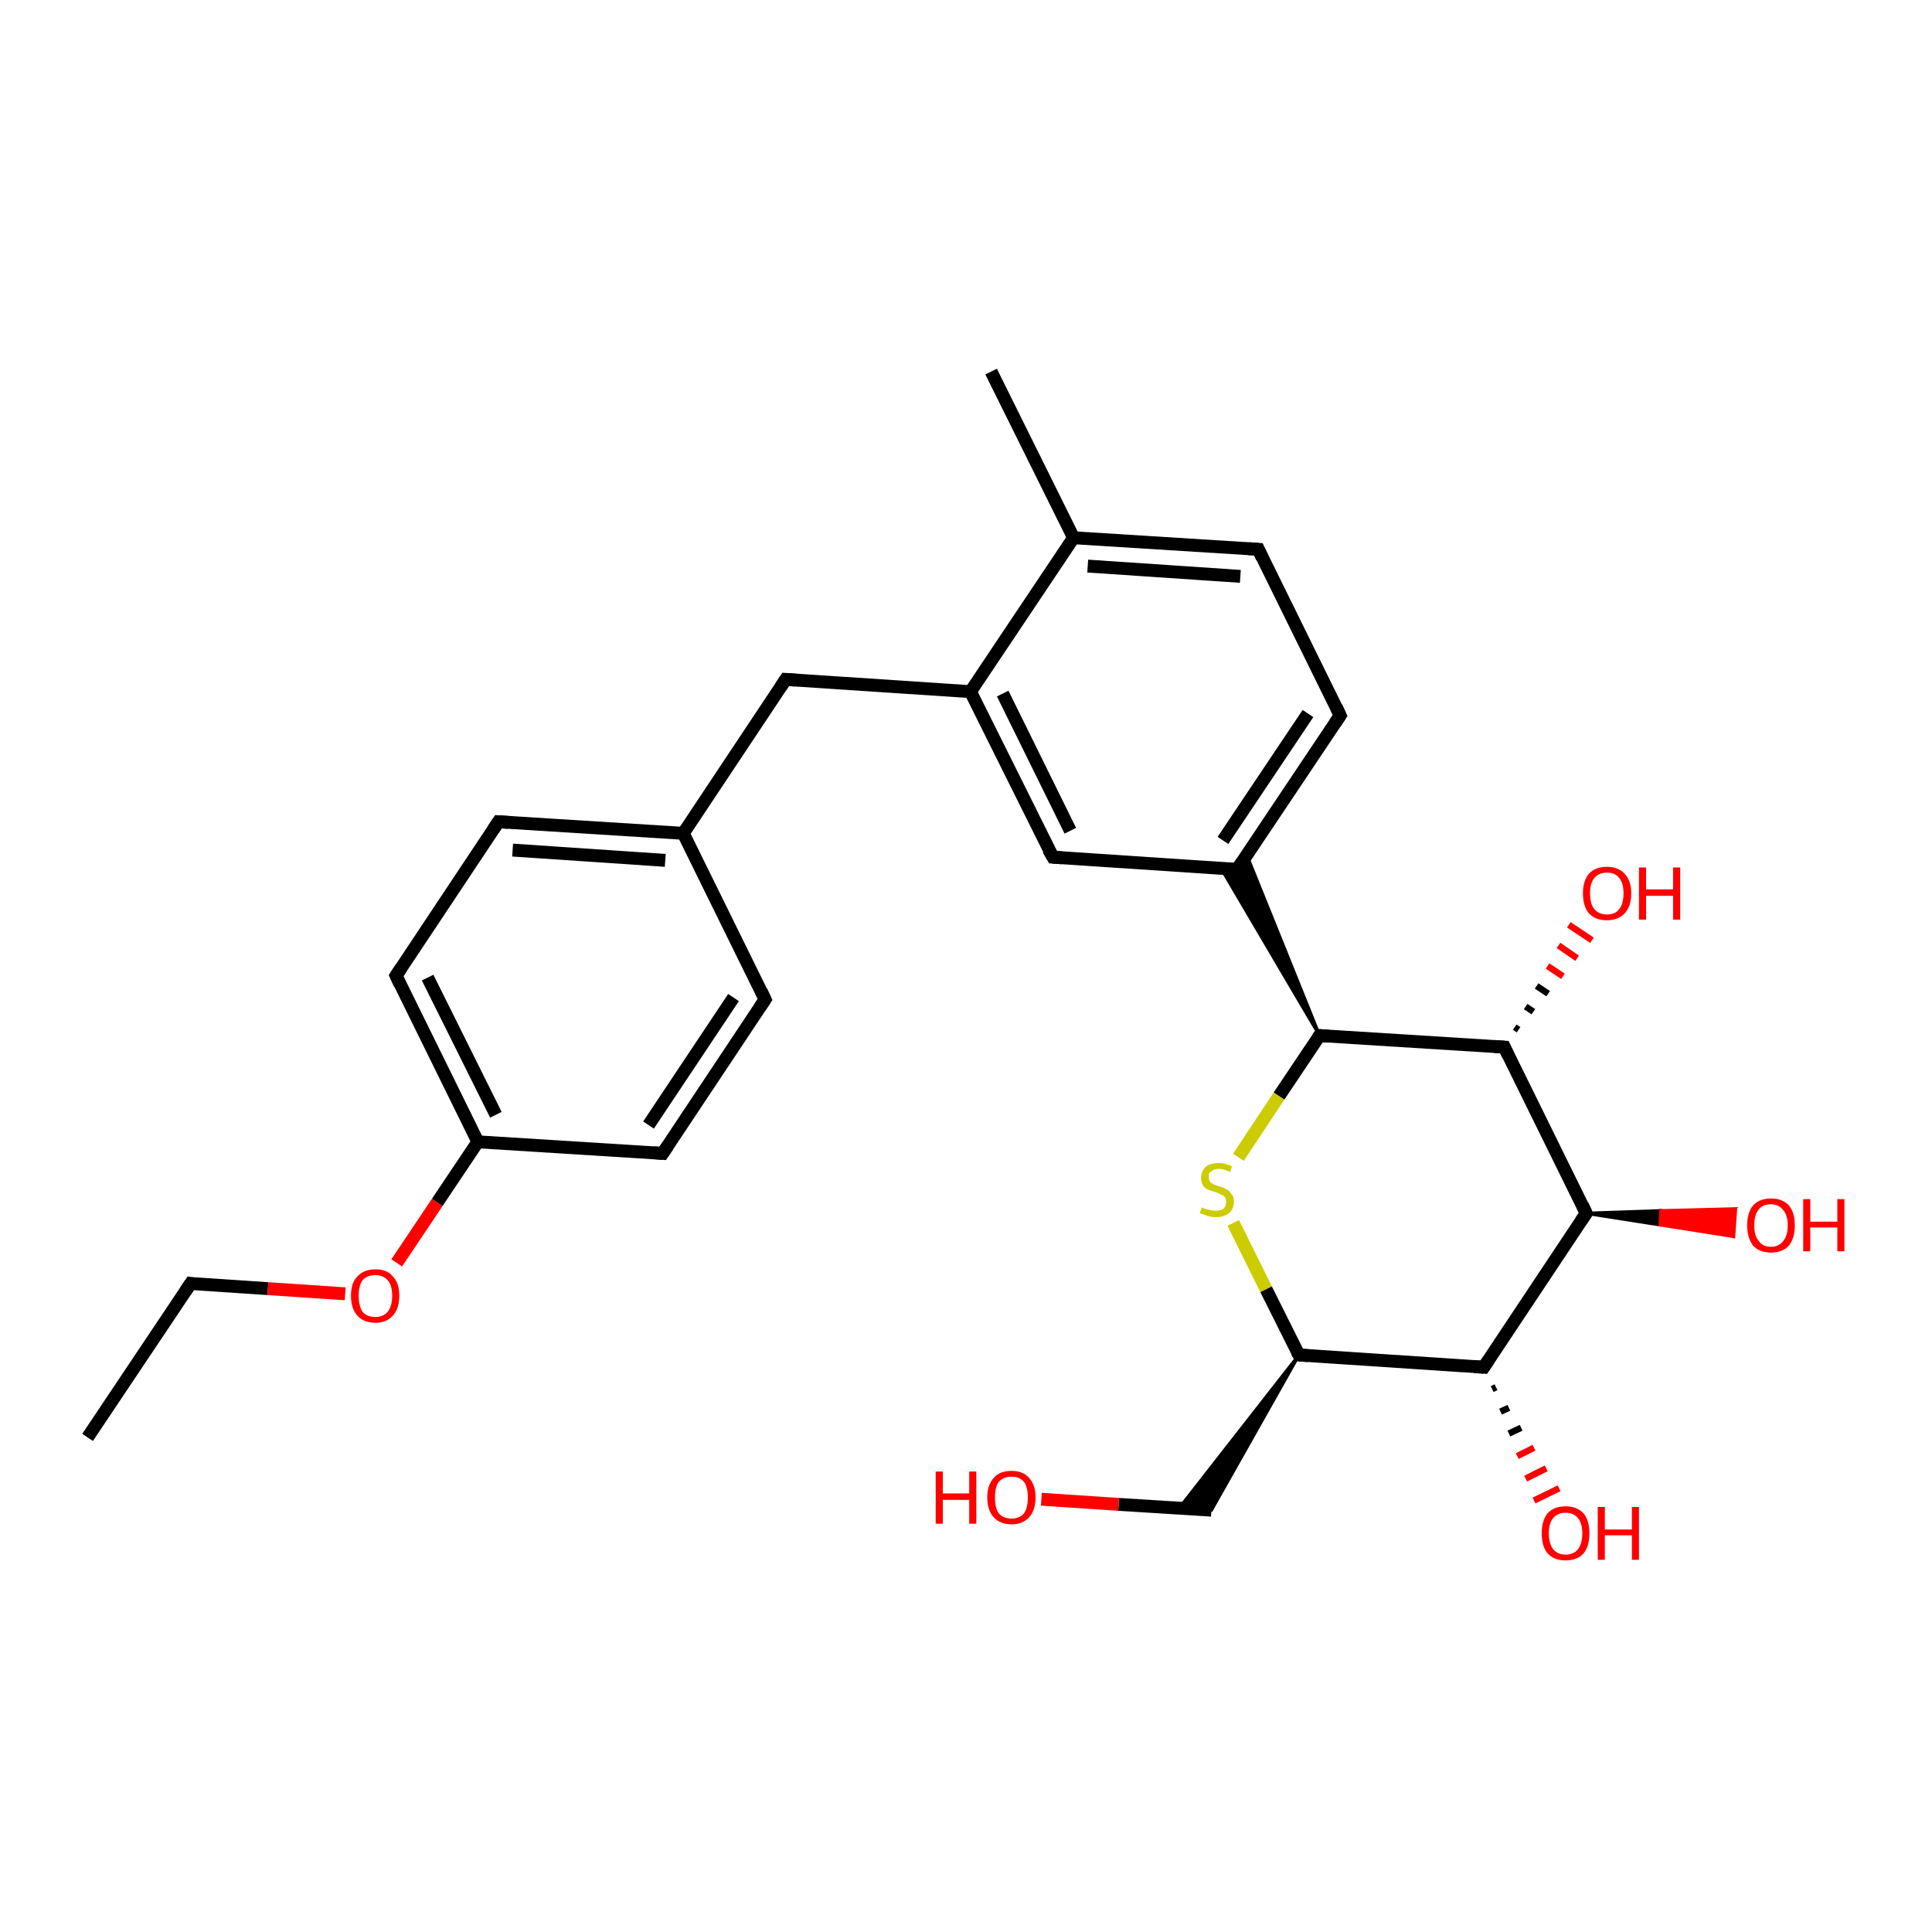 <?xml version='1.0' encoding='iso-8859-1'?>
<svg version='1.1' baseProfile='full'
              xmlns='http://www.w3.org/2000/svg'
                      xmlns:rdkit='http://www.rdkit.org/xml'
                      xmlns:xlink='http://www.w3.org/1999/xlink'
                  xml:space='preserve'
width='300px' height='300px' viewBox='0 0 300 300'>
<!-- END OF HEADER -->
<rect style='opacity:1.0;fill:#FFFFFF;stroke:none' width='300.0' height='300.0' x='0.0' y='0.0'> </rect>
<path class='bond-0 atom-0 atom-1' d='M 13.6,223.2 L 29.6,199.3' style='fill:none;fill-rule:evenodd;stroke:#000000;stroke-width:2.0px;stroke-linecap:butt;stroke-linejoin:miter;stroke-opacity:1' />
<path class='bond-1 atom-1 atom-2' d='M 29.6,199.3 L 41.6,200.1' style='fill:none;fill-rule:evenodd;stroke:#000000;stroke-width:2.0px;stroke-linecap:butt;stroke-linejoin:miter;stroke-opacity:1' />
<path class='bond-1 atom-1 atom-2' d='M 41.6,200.1 L 53.6,200.9' style='fill:none;fill-rule:evenodd;stroke:#FF0000;stroke-width:2.0px;stroke-linecap:butt;stroke-linejoin:miter;stroke-opacity:1' />
<path class='bond-2 atom-2 atom-3' d='M 61.6,196.1 L 67.9,186.7' style='fill:none;fill-rule:evenodd;stroke:#FF0000;stroke-width:2.0px;stroke-linecap:butt;stroke-linejoin:miter;stroke-opacity:1' />
<path class='bond-2 atom-2 atom-3' d='M 67.9,186.7 L 74.2,177.3' style='fill:none;fill-rule:evenodd;stroke:#000000;stroke-width:2.0px;stroke-linecap:butt;stroke-linejoin:miter;stroke-opacity:1' />
<path class='bond-3 atom-3 atom-4' d='M 74.2,177.3 L 61.5,151.5' style='fill:none;fill-rule:evenodd;stroke:#000000;stroke-width:2.0px;stroke-linecap:butt;stroke-linejoin:miter;stroke-opacity:1' />
<path class='bond-3 atom-3 atom-4' d='M 77.0,173.1 L 66.4,151.8' style='fill:none;fill-rule:evenodd;stroke:#000000;stroke-width:2.0px;stroke-linecap:butt;stroke-linejoin:miter;stroke-opacity:1' />
<path class='bond-4 atom-4 atom-5' d='M 61.5,151.5 L 77.4,127.6' style='fill:none;fill-rule:evenodd;stroke:#000000;stroke-width:2.0px;stroke-linecap:butt;stroke-linejoin:miter;stroke-opacity:1' />
<path class='bond-5 atom-5 atom-6' d='M 77.4,127.6 L 106.1,129.4' style='fill:none;fill-rule:evenodd;stroke:#000000;stroke-width:2.0px;stroke-linecap:butt;stroke-linejoin:miter;stroke-opacity:1' />
<path class='bond-5 atom-5 atom-6' d='M 79.6,132.0 L 103.3,133.6' style='fill:none;fill-rule:evenodd;stroke:#000000;stroke-width:2.0px;stroke-linecap:butt;stroke-linejoin:miter;stroke-opacity:1' />
<path class='bond-6 atom-6 atom-7' d='M 106.1,129.4 L 122.0,105.5' style='fill:none;fill-rule:evenodd;stroke:#000000;stroke-width:2.0px;stroke-linecap:butt;stroke-linejoin:miter;stroke-opacity:1' />
<path class='bond-7 atom-7 atom-8' d='M 122.0,105.5 L 150.7,107.4' style='fill:none;fill-rule:evenodd;stroke:#000000;stroke-width:2.0px;stroke-linecap:butt;stroke-linejoin:miter;stroke-opacity:1' />
<path class='bond-8 atom-8 atom-9' d='M 150.7,107.4 L 163.5,133.1' style='fill:none;fill-rule:evenodd;stroke:#000000;stroke-width:2.0px;stroke-linecap:butt;stroke-linejoin:miter;stroke-opacity:1' />
<path class='bond-8 atom-8 atom-9' d='M 155.7,107.7 L 166.2,129.0' style='fill:none;fill-rule:evenodd;stroke:#000000;stroke-width:2.0px;stroke-linecap:butt;stroke-linejoin:miter;stroke-opacity:1' />
<path class='bond-9 atom-9 atom-10' d='M 163.5,133.1 L 192.1,135.0' style='fill:none;fill-rule:evenodd;stroke:#000000;stroke-width:2.0px;stroke-linecap:butt;stroke-linejoin:miter;stroke-opacity:1' />
<path class='bond-10 atom-10 atom-11' d='M 192.1,135.0 L 208.1,111.1' style='fill:none;fill-rule:evenodd;stroke:#000000;stroke-width:2.0px;stroke-linecap:butt;stroke-linejoin:miter;stroke-opacity:1' />
<path class='bond-10 atom-10 atom-11' d='M 189.9,130.5 L 203.1,110.8' style='fill:none;fill-rule:evenodd;stroke:#000000;stroke-width:2.0px;stroke-linecap:butt;stroke-linejoin:miter;stroke-opacity:1' />
<path class='bond-11 atom-11 atom-12' d='M 208.1,111.1 L 195.4,85.3' style='fill:none;fill-rule:evenodd;stroke:#000000;stroke-width:2.0px;stroke-linecap:butt;stroke-linejoin:miter;stroke-opacity:1' />
<path class='bond-12 atom-12 atom-13' d='M 195.4,85.3 L 166.7,83.5' style='fill:none;fill-rule:evenodd;stroke:#000000;stroke-width:2.0px;stroke-linecap:butt;stroke-linejoin:miter;stroke-opacity:1' />
<path class='bond-12 atom-12 atom-13' d='M 192.6,89.5 L 168.9,87.9' style='fill:none;fill-rule:evenodd;stroke:#000000;stroke-width:2.0px;stroke-linecap:butt;stroke-linejoin:miter;stroke-opacity:1' />
<path class='bond-13 atom-13 atom-14' d='M 166.7,83.5 L 153.9,57.7' style='fill:none;fill-rule:evenodd;stroke:#000000;stroke-width:2.0px;stroke-linecap:butt;stroke-linejoin:miter;stroke-opacity:1' />
<path class='bond-14 atom-15 atom-10' d='M 204.9,160.8 L 189.6,134.8 L 192.1,135.0 Z' style='fill:#000000;fill-rule:evenodd;fill-opacity:1;stroke:#000000;stroke-width:0.5px;stroke-linecap:butt;stroke-linejoin:miter;stroke-opacity:1;' />
<path class='bond-14 atom-15 atom-10' d='M 204.9,160.8 L 192.1,135.0 L 193.6,132.8 Z' style='fill:#000000;fill-rule:evenodd;fill-opacity:1;stroke:#000000;stroke-width:0.5px;stroke-linecap:butt;stroke-linejoin:miter;stroke-opacity:1;' />
<path class='bond-15 atom-15 atom-16' d='M 204.9,160.8 L 198.6,170.2' style='fill:none;fill-rule:evenodd;stroke:#000000;stroke-width:2.0px;stroke-linecap:butt;stroke-linejoin:miter;stroke-opacity:1' />
<path class='bond-15 atom-15 atom-16' d='M 198.6,170.2 L 192.3,179.7' style='fill:none;fill-rule:evenodd;stroke:#CCCC00;stroke-width:2.0px;stroke-linecap:butt;stroke-linejoin:miter;stroke-opacity:1' />
<path class='bond-16 atom-16 atom-17' d='M 191.5,189.9 L 196.6,200.2' style='fill:none;fill-rule:evenodd;stroke:#CCCC00;stroke-width:2.0px;stroke-linecap:butt;stroke-linejoin:miter;stroke-opacity:1' />
<path class='bond-16 atom-16 atom-17' d='M 196.6,200.2 L 201.7,210.4' style='fill:none;fill-rule:evenodd;stroke:#000000;stroke-width:2.0px;stroke-linecap:butt;stroke-linejoin:miter;stroke-opacity:1' />
<path class='bond-17 atom-17 atom-18' d='M 201.7,210.4 L 188.1,234.5 L 183.1,234.2 Z' style='fill:#000000;fill-rule:evenodd;fill-opacity:1;stroke:#000000;stroke-width:0.5px;stroke-linecap:butt;stroke-linejoin:miter;stroke-opacity:1;' />
<path class='bond-18 atom-18 atom-19' d='M 188.1,234.5 L 173.7,233.6' style='fill:none;fill-rule:evenodd;stroke:#000000;stroke-width:2.0px;stroke-linecap:butt;stroke-linejoin:miter;stroke-opacity:1' />
<path class='bond-18 atom-18 atom-19' d='M 173.7,233.6 L 161.7,232.8' style='fill:none;fill-rule:evenodd;stroke:#FF0000;stroke-width:2.0px;stroke-linecap:butt;stroke-linejoin:miter;stroke-opacity:1' />
<path class='bond-19 atom-17 atom-20' d='M 201.7,210.4 L 230.4,212.3' style='fill:none;fill-rule:evenodd;stroke:#000000;stroke-width:2.0px;stroke-linecap:butt;stroke-linejoin:miter;stroke-opacity:1' />
<path class='bond-20 atom-20 atom-21' d='M 232.3,215.4 L 231.7,215.7' style='fill:none;fill-rule:evenodd;stroke:#000000;stroke-width:1.0px;stroke-linecap:butt;stroke-linejoin:miter;stroke-opacity:1' />
<path class='bond-20 atom-20 atom-21' d='M 234.3,218.6 L 233.0,219.2' style='fill:none;fill-rule:evenodd;stroke:#000000;stroke-width:1.0px;stroke-linecap:butt;stroke-linejoin:miter;stroke-opacity:1' />
<path class='bond-20 atom-20 atom-21' d='M 236.2,221.7 L 234.3,222.6' style='fill:none;fill-rule:evenodd;stroke:#000000;stroke-width:1.0px;stroke-linecap:butt;stroke-linejoin:miter;stroke-opacity:1' />
<path class='bond-20 atom-20 atom-21' d='M 238.2,224.8 L 235.6,226.1' style='fill:none;fill-rule:evenodd;stroke:#FF0000;stroke-width:1.0px;stroke-linecap:butt;stroke-linejoin:miter;stroke-opacity:1' />
<path class='bond-20 atom-20 atom-21' d='M 240.1,228.0 L 236.9,229.6' style='fill:none;fill-rule:evenodd;stroke:#FF0000;stroke-width:1.0px;stroke-linecap:butt;stroke-linejoin:miter;stroke-opacity:1' />
<path class='bond-20 atom-20 atom-21' d='M 242.1,231.1 L 238.2,233.0' style='fill:none;fill-rule:evenodd;stroke:#FF0000;stroke-width:1.0px;stroke-linecap:butt;stroke-linejoin:miter;stroke-opacity:1' />
<path class='bond-21 atom-20 atom-22' d='M 230.4,212.3 L 246.3,188.4' style='fill:none;fill-rule:evenodd;stroke:#000000;stroke-width:2.0px;stroke-linecap:butt;stroke-linejoin:miter;stroke-opacity:1' />
<path class='bond-22 atom-22 atom-23' d='M 246.3,188.4 L 257.9,188.0 L 257.8,190.2 Z' style='fill:#000000;fill-rule:evenodd;fill-opacity:1;stroke:#000000;stroke-width:0.5px;stroke-linecap:butt;stroke-linejoin:miter;stroke-opacity:1;' />
<path class='bond-22 atom-22 atom-23' d='M 257.9,188.0 L 269.2,192.0 L 269.5,187.7 Z' style='fill:#FF0000;fill-rule:evenodd;fill-opacity:1;stroke:#FF0000;stroke-width:0.5px;stroke-linecap:butt;stroke-linejoin:miter;stroke-opacity:1;' />
<path class='bond-22 atom-22 atom-23' d='M 257.9,188.0 L 257.8,190.2 L 269.2,192.0 Z' style='fill:#FF0000;fill-rule:evenodd;fill-opacity:1;stroke:#FF0000;stroke-width:0.5px;stroke-linecap:butt;stroke-linejoin:miter;stroke-opacity:1;' />
<path class='bond-23 atom-22 atom-24' d='M 246.3,188.4 L 233.6,162.6' style='fill:none;fill-rule:evenodd;stroke:#000000;stroke-width:2.0px;stroke-linecap:butt;stroke-linejoin:miter;stroke-opacity:1' />
<path class='bond-24 atom-24 atom-25' d='M 235.2,159.5 L 235.8,159.9' style='fill:none;fill-rule:evenodd;stroke:#000000;stroke-width:1.0px;stroke-linecap:butt;stroke-linejoin:miter;stroke-opacity:1' />
<path class='bond-24 atom-24 atom-25' d='M 236.9,156.3 L 238.1,157.1' style='fill:none;fill-rule:evenodd;stroke:#000000;stroke-width:1.0px;stroke-linecap:butt;stroke-linejoin:miter;stroke-opacity:1' />
<path class='bond-24 atom-24 atom-25' d='M 238.6,153.1 L 240.4,154.3' style='fill:none;fill-rule:evenodd;stroke:#000000;stroke-width:1.0px;stroke-linecap:butt;stroke-linejoin:miter;stroke-opacity:1' />
<path class='bond-24 atom-24 atom-25' d='M 240.3,150.0 L 242.7,151.6' style='fill:none;fill-rule:evenodd;stroke:#FF0000;stroke-width:1.0px;stroke-linecap:butt;stroke-linejoin:miter;stroke-opacity:1' />
<path class='bond-24 atom-24 atom-25' d='M 242.0,146.8 L 244.9,148.8' style='fill:none;fill-rule:evenodd;stroke:#FF0000;stroke-width:1.0px;stroke-linecap:butt;stroke-linejoin:miter;stroke-opacity:1' />
<path class='bond-24 atom-24 atom-25' d='M 243.6,143.6 L 247.2,146.0' style='fill:none;fill-rule:evenodd;stroke:#FF0000;stroke-width:1.0px;stroke-linecap:butt;stroke-linejoin:miter;stroke-opacity:1' />
<path class='bond-25 atom-6 atom-26' d='M 106.1,129.4 L 118.8,155.2' style='fill:none;fill-rule:evenodd;stroke:#000000;stroke-width:2.0px;stroke-linecap:butt;stroke-linejoin:miter;stroke-opacity:1' />
<path class='bond-26 atom-26 atom-27' d='M 118.8,155.2 L 102.9,179.1' style='fill:none;fill-rule:evenodd;stroke:#000000;stroke-width:2.0px;stroke-linecap:butt;stroke-linejoin:miter;stroke-opacity:1' />
<path class='bond-26 atom-26 atom-27' d='M 113.9,154.9 L 100.7,174.7' style='fill:none;fill-rule:evenodd;stroke:#000000;stroke-width:2.0px;stroke-linecap:butt;stroke-linejoin:miter;stroke-opacity:1' />
<path class='bond-27 atom-27 atom-3' d='M 102.9,179.1 L 74.2,177.3' style='fill:none;fill-rule:evenodd;stroke:#000000;stroke-width:2.0px;stroke-linecap:butt;stroke-linejoin:miter;stroke-opacity:1' />
<path class='bond-28 atom-13 atom-8' d='M 166.7,83.5 L 150.7,107.4' style='fill:none;fill-rule:evenodd;stroke:#000000;stroke-width:2.0px;stroke-linecap:butt;stroke-linejoin:miter;stroke-opacity:1' />
<path class='bond-29 atom-24 atom-15' d='M 233.6,162.6 L 204.9,160.8' style='fill:none;fill-rule:evenodd;stroke:#000000;stroke-width:2.0px;stroke-linecap:butt;stroke-linejoin:miter;stroke-opacity:1' />
<path d='M 28.8,200.5 L 29.6,199.3 L 30.2,199.4' style='fill:none;stroke:#000000;stroke-width:2.0px;stroke-linecap:butt;stroke-linejoin:miter;stroke-opacity:1;' />
<path d='M 62.1,152.8 L 61.5,151.5 L 62.3,150.3' style='fill:none;stroke:#000000;stroke-width:2.0px;stroke-linecap:butt;stroke-linejoin:miter;stroke-opacity:1;' />
<path d='M 76.6,128.8 L 77.4,127.6 L 78.9,127.7' style='fill:none;stroke:#000000;stroke-width:2.0px;stroke-linecap:butt;stroke-linejoin:miter;stroke-opacity:1;' />
<path d='M 121.2,106.7 L 122.0,105.5 L 123.5,105.6' style='fill:none;stroke:#000000;stroke-width:2.0px;stroke-linecap:butt;stroke-linejoin:miter;stroke-opacity:1;' />
<path d='M 162.8,131.9 L 163.5,133.1 L 164.9,133.2' style='fill:none;stroke:#000000;stroke-width:2.0px;stroke-linecap:butt;stroke-linejoin:miter;stroke-opacity:1;' />
<path d='M 190.7,134.9 L 192.1,135.0 L 192.9,133.8' style='fill:none;stroke:#000000;stroke-width:2.0px;stroke-linecap:butt;stroke-linejoin:miter;stroke-opacity:1;' />
<path d='M 207.3,112.3 L 208.1,111.1 L 207.5,109.8' style='fill:none;stroke:#000000;stroke-width:2.0px;stroke-linecap:butt;stroke-linejoin:miter;stroke-opacity:1;' />
<path d='M 196.0,86.6 L 195.4,85.3 L 193.9,85.2' style='fill:none;stroke:#000000;stroke-width:2.0px;stroke-linecap:butt;stroke-linejoin:miter;stroke-opacity:1;' />
<path d='M 204.6,161.2 L 204.9,160.8 L 206.3,160.9' style='fill:none;stroke:#000000;stroke-width:2.0px;stroke-linecap:butt;stroke-linejoin:miter;stroke-opacity:1;' />
<path d='M 201.4,209.9 L 201.7,210.4 L 203.1,210.5' style='fill:none;stroke:#000000;stroke-width:2.0px;stroke-linecap:butt;stroke-linejoin:miter;stroke-opacity:1;' />
<path d='M 228.9,212.2 L 230.4,212.3 L 231.2,211.1' style='fill:none;stroke:#000000;stroke-width:2.0px;stroke-linecap:butt;stroke-linejoin:miter;stroke-opacity:1;' />
<path d='M 245.5,189.6 L 246.3,188.4 L 245.7,187.1' style='fill:none;stroke:#000000;stroke-width:2.0px;stroke-linecap:butt;stroke-linejoin:miter;stroke-opacity:1;' />
<path d='M 234.2,163.9 L 233.6,162.6 L 232.1,162.5' style='fill:none;stroke:#000000;stroke-width:2.0px;stroke-linecap:butt;stroke-linejoin:miter;stroke-opacity:1;' />
<path d='M 118.2,153.9 L 118.8,155.2 L 118.0,156.4' style='fill:none;stroke:#000000;stroke-width:2.0px;stroke-linecap:butt;stroke-linejoin:miter;stroke-opacity:1;' />
<path d='M 103.7,177.9 L 102.9,179.1 L 101.5,179.0' style='fill:none;stroke:#000000;stroke-width:2.0px;stroke-linecap:butt;stroke-linejoin:miter;stroke-opacity:1;' />
<path class='atom-2' d='M 54.5 201.2
Q 54.5 199.2, 55.5 198.2
Q 56.5 197.1, 58.3 197.1
Q 60.1 197.1, 61.0 198.2
Q 62.0 199.2, 62.0 201.2
Q 62.0 203.2, 61.0 204.3
Q 60.0 205.4, 58.3 205.4
Q 56.5 205.4, 55.5 204.3
Q 54.5 203.2, 54.5 201.2
M 58.3 204.5
Q 59.5 204.5, 60.2 203.7
Q 60.9 202.8, 60.9 201.2
Q 60.9 199.6, 60.2 198.8
Q 59.5 198.0, 58.3 198.0
Q 57.0 198.0, 56.3 198.8
Q 55.7 199.6, 55.7 201.2
Q 55.7 202.8, 56.3 203.7
Q 57.0 204.5, 58.3 204.5
' fill='#FF0000'/>
<path class='atom-16' d='M 186.6 187.5
Q 186.7 187.5, 187.1 187.7
Q 187.5 187.8, 187.9 187.9
Q 188.3 188.0, 188.7 188.0
Q 189.5 188.0, 190.0 187.7
Q 190.4 187.3, 190.4 186.6
Q 190.4 186.2, 190.2 185.9
Q 190.0 185.6, 189.6 185.5
Q 189.3 185.3, 188.7 185.1
Q 188.0 184.9, 187.5 184.7
Q 187.1 184.5, 186.8 184.1
Q 186.5 183.6, 186.5 182.9
Q 186.5 181.9, 187.2 181.2
Q 187.9 180.6, 189.3 180.6
Q 190.2 180.6, 191.3 181.1
L 191.0 182.0
Q 190.0 181.5, 189.3 181.5
Q 188.5 181.5, 188.1 181.9
Q 187.6 182.2, 187.7 182.8
Q 187.7 183.2, 187.9 183.5
Q 188.1 183.7, 188.4 183.9
Q 188.8 184.0, 189.3 184.2
Q 190.0 184.4, 190.5 184.7
Q 190.9 184.9, 191.2 185.4
Q 191.6 185.8, 191.6 186.6
Q 191.6 187.7, 190.8 188.4
Q 190.0 189.0, 188.8 189.0
Q 188.1 189.0, 187.5 188.8
Q 187.0 188.6, 186.3 188.4
L 186.6 187.5
' fill='#CCCC00'/>
<path class='atom-19' d='M 145.3 228.5
L 146.4 228.5
L 146.4 231.9
L 150.5 231.9
L 150.5 228.5
L 151.6 228.5
L 151.6 236.6
L 150.5 236.6
L 150.5 232.9
L 146.4 232.9
L 146.4 236.6
L 145.3 236.6
L 145.3 228.5
' fill='#FF0000'/>
<path class='atom-19' d='M 153.3 232.5
Q 153.3 230.6, 154.3 229.5
Q 155.2 228.4, 157.1 228.4
Q 158.9 228.4, 159.8 229.5
Q 160.8 230.6, 160.8 232.5
Q 160.8 234.5, 159.8 235.6
Q 158.8 236.7, 157.1 236.7
Q 155.3 236.7, 154.3 235.6
Q 153.3 234.5, 153.3 232.5
M 157.1 235.8
Q 158.3 235.8, 159.0 235.0
Q 159.6 234.2, 159.6 232.5
Q 159.6 230.9, 159.0 230.1
Q 158.3 229.3, 157.1 229.3
Q 155.8 229.3, 155.1 230.1
Q 154.5 230.9, 154.5 232.5
Q 154.5 234.2, 155.1 235.0
Q 155.8 235.8, 157.1 235.8
' fill='#FF0000'/>
<path class='atom-21' d='M 239.4 238.1
Q 239.4 236.1, 240.3 235.0
Q 241.3 233.9, 243.1 233.9
Q 244.9 233.9, 245.9 235.0
Q 246.8 236.1, 246.8 238.1
Q 246.8 240.1, 245.9 241.2
Q 244.9 242.3, 243.1 242.3
Q 241.3 242.3, 240.3 241.2
Q 239.4 240.1, 239.4 238.1
M 243.1 241.4
Q 244.3 241.4, 245.0 240.6
Q 245.7 239.7, 245.7 238.1
Q 245.7 236.5, 245.0 235.7
Q 244.3 234.9, 243.1 234.9
Q 241.9 234.9, 241.2 235.7
Q 240.5 236.5, 240.5 238.1
Q 240.5 239.7, 241.2 240.6
Q 241.9 241.4, 243.1 241.4
' fill='#FF0000'/>
<path class='atom-21' d='M 248.1 234.0
L 249.2 234.0
L 249.2 237.5
L 253.4 237.5
L 253.4 234.0
L 254.5 234.0
L 254.5 242.2
L 253.4 242.2
L 253.4 238.4
L 249.2 238.4
L 249.2 242.2
L 248.1 242.2
L 248.1 234.0
' fill='#FF0000'/>
<path class='atom-23' d='M 271.3 190.3
Q 271.3 188.3, 272.2 187.2
Q 273.2 186.1, 275.0 186.1
Q 276.8 186.1, 277.8 187.2
Q 278.7 188.3, 278.7 190.3
Q 278.7 192.2, 277.8 193.4
Q 276.8 194.5, 275.0 194.5
Q 273.2 194.5, 272.2 193.4
Q 271.3 192.2, 271.3 190.3
M 275.0 193.6
Q 276.2 193.6, 276.9 192.7
Q 277.6 191.9, 277.6 190.3
Q 277.6 188.7, 276.9 187.9
Q 276.2 187.0, 275.0 187.0
Q 273.7 187.0, 273.1 187.8
Q 272.4 188.6, 272.4 190.3
Q 272.4 191.9, 273.1 192.7
Q 273.7 193.6, 275.0 193.6
' fill='#FF0000'/>
<path class='atom-23' d='M 280.0 186.2
L 281.1 186.2
L 281.1 189.7
L 285.3 189.7
L 285.3 186.2
L 286.4 186.2
L 286.4 194.3
L 285.3 194.3
L 285.3 190.6
L 281.1 190.6
L 281.1 194.3
L 280.0 194.3
L 280.0 186.2
' fill='#FF0000'/>
<path class='atom-25' d='M 245.8 138.7
Q 245.8 136.8, 246.7 135.7
Q 247.7 134.6, 249.5 134.6
Q 251.3 134.6, 252.3 135.7
Q 253.3 136.8, 253.3 138.7
Q 253.3 140.7, 252.3 141.8
Q 251.3 142.9, 249.5 142.9
Q 247.7 142.9, 246.7 141.8
Q 245.8 140.7, 245.8 138.7
M 249.5 142.0
Q 250.8 142.0, 251.4 141.2
Q 252.1 140.4, 252.1 138.7
Q 252.1 137.1, 251.4 136.3
Q 250.8 135.5, 249.5 135.5
Q 248.3 135.5, 247.6 136.3
Q 246.9 137.1, 246.9 138.7
Q 246.9 140.4, 247.6 141.2
Q 248.3 142.0, 249.5 142.0
' fill='#FF0000'/>
<path class='atom-25' d='M 254.5 134.7
L 255.6 134.7
L 255.6 138.1
L 259.8 138.1
L 259.8 134.7
L 260.9 134.7
L 260.9 142.8
L 259.8 142.8
L 259.8 139.1
L 255.6 139.1
L 255.6 142.8
L 254.5 142.8
L 254.5 134.7
' fill='#FF0000'/>
</svg>
